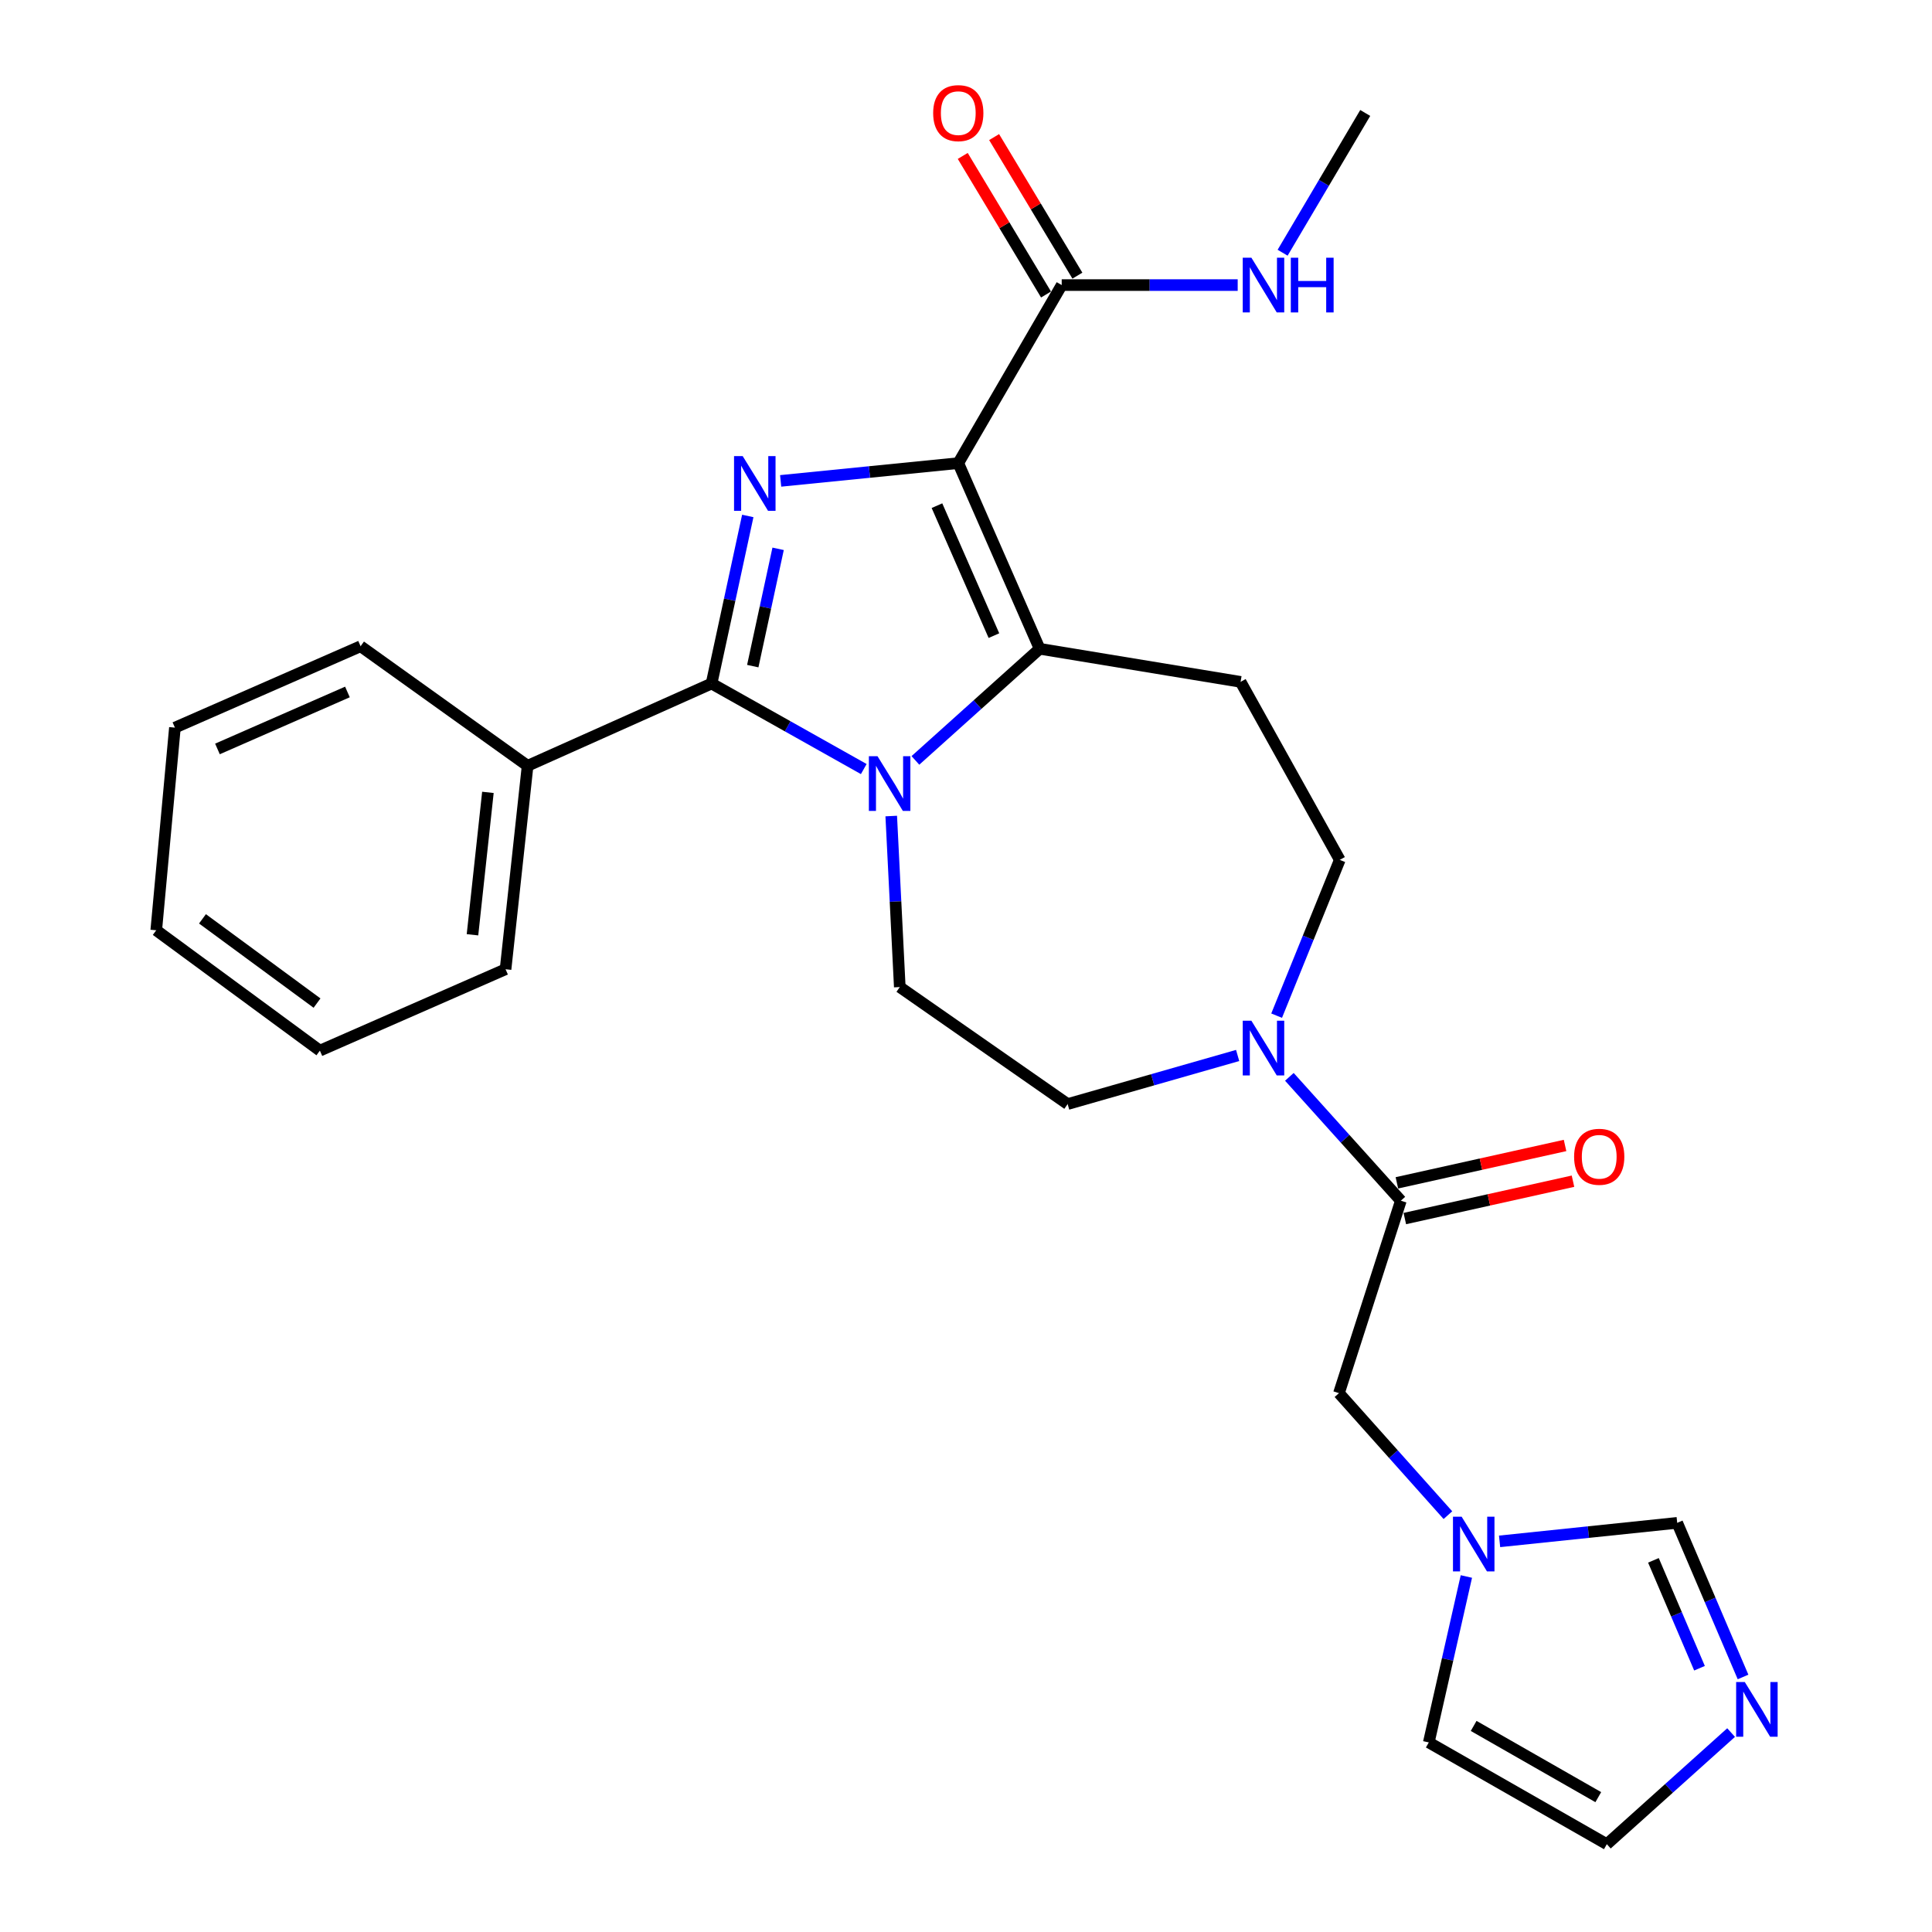 <?xml version='1.0' encoding='iso-8859-1'?>
<svg version='1.1' baseProfile='full'
              xmlns='http://www.w3.org/2000/svg'
                      xmlns:rdkit='http://www.rdkit.org/xml'
                      xmlns:xlink='http://www.w3.org/1999/xlink'
                  xml:space='preserve'
width='1000px' height='1000px' viewBox='0 0 1000 1000'>
<!-- END OF HEADER -->
<rect style='opacity:1.0;fill:#FFFFFF;stroke:none' width='1000' height='1000' x='0' y='0'> </rect>
<path class='bond-0' d='M 496.003,239.714 L 450.034,244.312' style='fill:none;fill-rule:evenodd;stroke:#000000;stroke-width:6px;stroke-linecap:butt;stroke-linejoin:miter;stroke-opacity:1' />
<path class='bond-0' d='M 450.034,244.312 L 404.065,248.91' style='fill:none;fill-rule:evenodd;stroke:#0000FF;stroke-width:6px;stroke-linecap:butt;stroke-linejoin:miter;stroke-opacity:1' />
<path class='bond-2' d='M 496.003,239.714 L 538.12,335.809' style='fill:none;fill-rule:evenodd;stroke:#000000;stroke-width:6px;stroke-linecap:butt;stroke-linejoin:miter;stroke-opacity:1' />
<path class='bond-2' d='M 484.971,261.733 L 514.453,328.999' style='fill:none;fill-rule:evenodd;stroke:#000000;stroke-width:6px;stroke-linecap:butt;stroke-linejoin:miter;stroke-opacity:1' />
<path class='bond-5' d='M 496.003,239.714 L 549.539,147.556' style='fill:none;fill-rule:evenodd;stroke:#000000;stroke-width:6px;stroke-linecap:butt;stroke-linejoin:miter;stroke-opacity:1' />
<path class='bond-3' d='M 387.047,267.057 L 377.676,310.426' style='fill:none;fill-rule:evenodd;stroke:#0000FF;stroke-width:6px;stroke-linecap:butt;stroke-linejoin:miter;stroke-opacity:1' />
<path class='bond-3' d='M 377.676,310.426 L 368.305,353.794' style='fill:none;fill-rule:evenodd;stroke:#000000;stroke-width:6px;stroke-linecap:butt;stroke-linejoin:miter;stroke-opacity:1' />
<path class='bond-3' d='M 402.752,284.069 L 396.192,314.427' style='fill:none;fill-rule:evenodd;stroke:#0000FF;stroke-width:6px;stroke-linecap:butt;stroke-linejoin:miter;stroke-opacity:1' />
<path class='bond-3' d='M 396.192,314.427 L 389.632,344.785' style='fill:none;fill-rule:evenodd;stroke:#000000;stroke-width:6px;stroke-linecap:butt;stroke-linejoin:miter;stroke-opacity:1' />
<path class='bond-1' d='M 473.814,393.588 L 505.967,364.698' style='fill:none;fill-rule:evenodd;stroke:#0000FF;stroke-width:6px;stroke-linecap:butt;stroke-linejoin:miter;stroke-opacity:1' />
<path class='bond-1' d='M 505.967,364.698 L 538.12,335.809' style='fill:none;fill-rule:evenodd;stroke:#000000;stroke-width:6px;stroke-linecap:butt;stroke-linejoin:miter;stroke-opacity:1' />
<path class='bond-10' d='M 461.303,422.379 L 463.514,466.643' style='fill:none;fill-rule:evenodd;stroke:#0000FF;stroke-width:6px;stroke-linecap:butt;stroke-linejoin:miter;stroke-opacity:1' />
<path class='bond-10' d='M 463.514,466.643 L 465.726,510.907' style='fill:none;fill-rule:evenodd;stroke:#000000;stroke-width:6px;stroke-linecap:butt;stroke-linejoin:miter;stroke-opacity:1' />
<path class='bond-27' d='M 447.081,398.062 L 407.693,375.928' style='fill:none;fill-rule:evenodd;stroke:#0000FF;stroke-width:6px;stroke-linecap:butt;stroke-linejoin:miter;stroke-opacity:1' />
<path class='bond-27' d='M 407.693,375.928 L 368.305,353.794' style='fill:none;fill-rule:evenodd;stroke:#000000;stroke-width:6px;stroke-linecap:butt;stroke-linejoin:miter;stroke-opacity:1' />
<path class='bond-7' d='M 538.12,335.809 L 642.129,352.931' style='fill:none;fill-rule:evenodd;stroke:#000000;stroke-width:6px;stroke-linecap:butt;stroke-linejoin:miter;stroke-opacity:1' />
<path class='bond-14' d='M 368.305,353.794 L 273.084,396.374' style='fill:none;fill-rule:evenodd;stroke:#000000;stroke-width:6px;stroke-linecap:butt;stroke-linejoin:miter;stroke-opacity:1' />
<path class='bond-4' d='M 660.783,525.701 L 677.124,485.385' style='fill:none;fill-rule:evenodd;stroke:#0000FF;stroke-width:6px;stroke-linecap:butt;stroke-linejoin:miter;stroke-opacity:1' />
<path class='bond-4' d='M 677.124,485.385 L 693.465,445.069' style='fill:none;fill-rule:evenodd;stroke:#000000;stroke-width:6px;stroke-linecap:butt;stroke-linejoin:miter;stroke-opacity:1' />
<path class='bond-6' d='M 667.376,557.373 L 696.227,589.428' style='fill:none;fill-rule:evenodd;stroke:#0000FF;stroke-width:6px;stroke-linecap:butt;stroke-linejoin:miter;stroke-opacity:1' />
<path class='bond-6' d='M 696.227,589.428 L 725.079,621.482' style='fill:none;fill-rule:evenodd;stroke:#000000;stroke-width:6px;stroke-linecap:butt;stroke-linejoin:miter;stroke-opacity:1' />
<path class='bond-28' d='M 640.603,546.312 L 596.607,558.887' style='fill:none;fill-rule:evenodd;stroke:#0000FF;stroke-width:6px;stroke-linecap:butt;stroke-linejoin:miter;stroke-opacity:1' />
<path class='bond-28' d='M 596.607,558.887 L 552.612,571.462' style='fill:none;fill-rule:evenodd;stroke:#000000;stroke-width:6px;stroke-linecap:butt;stroke-linejoin:miter;stroke-opacity:1' />
<path class='bond-19' d='M 557.657,142.677 L 536.105,106.813' style='fill:none;fill-rule:evenodd;stroke:#000000;stroke-width:6px;stroke-linecap:butt;stroke-linejoin:miter;stroke-opacity:1' />
<path class='bond-19' d='M 536.105,106.813 L 514.553,70.95' style='fill:none;fill-rule:evenodd;stroke:#FF0000;stroke-width:6px;stroke-linecap:butt;stroke-linejoin:miter;stroke-opacity:1' />
<path class='bond-19' d='M 541.42,152.434 L 519.868,116.571' style='fill:none;fill-rule:evenodd;stroke:#000000;stroke-width:6px;stroke-linecap:butt;stroke-linejoin:miter;stroke-opacity:1' />
<path class='bond-19' d='M 519.868,116.571 L 498.316,80.707' style='fill:none;fill-rule:evenodd;stroke:#FF0000;stroke-width:6px;stroke-linecap:butt;stroke-linejoin:miter;stroke-opacity:1' />
<path class='bond-20' d='M 549.539,147.556 L 595.083,147.556' style='fill:none;fill-rule:evenodd;stroke:#000000;stroke-width:6px;stroke-linecap:butt;stroke-linejoin:miter;stroke-opacity:1' />
<path class='bond-20' d='M 595.083,147.556 L 640.628,147.556' style='fill:none;fill-rule:evenodd;stroke:#0000FF;stroke-width:6px;stroke-linecap:butt;stroke-linejoin:miter;stroke-opacity:1' />
<path class='bond-12' d='M 725.079,621.482 L 693.044,721.092' style='fill:none;fill-rule:evenodd;stroke:#000000;stroke-width:6px;stroke-linecap:butt;stroke-linejoin:miter;stroke-opacity:1' />
<path class='bond-18' d='M 727.133,630.728 L 770.655,621.057' style='fill:none;fill-rule:evenodd;stroke:#000000;stroke-width:6px;stroke-linecap:butt;stroke-linejoin:miter;stroke-opacity:1' />
<path class='bond-18' d='M 770.655,621.057 L 814.176,611.386' style='fill:none;fill-rule:evenodd;stroke:#FF0000;stroke-width:6px;stroke-linecap:butt;stroke-linejoin:miter;stroke-opacity:1' />
<path class='bond-18' d='M 723.024,612.236 L 766.545,602.565' style='fill:none;fill-rule:evenodd;stroke:#000000;stroke-width:6px;stroke-linecap:butt;stroke-linejoin:miter;stroke-opacity:1' />
<path class='bond-18' d='M 766.545,602.565 L 810.067,592.893' style='fill:none;fill-rule:evenodd;stroke:#FF0000;stroke-width:6px;stroke-linecap:butt;stroke-linejoin:miter;stroke-opacity:1' />
<path class='bond-13' d='M 642.129,352.931 L 693.465,445.069' style='fill:none;fill-rule:evenodd;stroke:#000000;stroke-width:6px;stroke-linecap:butt;stroke-linejoin:miter;stroke-opacity:1' />
<path class='bond-8' d='M 749.439,784.243 L 721.241,752.667' style='fill:none;fill-rule:evenodd;stroke:#0000FF;stroke-width:6px;stroke-linecap:butt;stroke-linejoin:miter;stroke-opacity:1' />
<path class='bond-8' d='M 721.241,752.667 L 693.044,721.092' style='fill:none;fill-rule:evenodd;stroke:#000000;stroke-width:6px;stroke-linecap:butt;stroke-linejoin:miter;stroke-opacity:1' />
<path class='bond-11' d='M 776.184,797.806 L 822.152,793.015' style='fill:none;fill-rule:evenodd;stroke:#0000FF;stroke-width:6px;stroke-linecap:butt;stroke-linejoin:miter;stroke-opacity:1' />
<path class='bond-11' d='M 822.152,793.015 L 868.121,788.224' style='fill:none;fill-rule:evenodd;stroke:#000000;stroke-width:6px;stroke-linecap:butt;stroke-linejoin:miter;stroke-opacity:1' />
<path class='bond-17' d='M 758.993,815.993 L 749.266,858.938' style='fill:none;fill-rule:evenodd;stroke:#0000FF;stroke-width:6px;stroke-linecap:butt;stroke-linejoin:miter;stroke-opacity:1' />
<path class='bond-17' d='M 749.266,858.938 L 739.539,901.883' style='fill:none;fill-rule:evenodd;stroke:#000000;stroke-width:6px;stroke-linecap:butt;stroke-linejoin:miter;stroke-opacity:1' />
<path class='bond-9' d='M 902.195,867.997 L 885.158,828.111' style='fill:none;fill-rule:evenodd;stroke:#0000FF;stroke-width:6px;stroke-linecap:butt;stroke-linejoin:miter;stroke-opacity:1' />
<path class='bond-9' d='M 885.158,828.111 L 868.121,788.224' style='fill:none;fill-rule:evenodd;stroke:#000000;stroke-width:6px;stroke-linecap:butt;stroke-linejoin:miter;stroke-opacity:1' />
<path class='bond-9' d='M 879.663,863.472 L 867.737,835.552' style='fill:none;fill-rule:evenodd;stroke:#0000FF;stroke-width:6px;stroke-linecap:butt;stroke-linejoin:miter;stroke-opacity:1' />
<path class='bond-9' d='M 867.737,835.552 L 855.811,807.631' style='fill:none;fill-rule:evenodd;stroke:#000000;stroke-width:6px;stroke-linecap:butt;stroke-linejoin:miter;stroke-opacity:1' />
<path class='bond-30' d='M 896.014,896.773 L 863.856,925.659' style='fill:none;fill-rule:evenodd;stroke:#0000FF;stroke-width:6px;stroke-linecap:butt;stroke-linejoin:miter;stroke-opacity:1' />
<path class='bond-30' d='M 863.856,925.659 L 831.697,954.545' style='fill:none;fill-rule:evenodd;stroke:#000000;stroke-width:6px;stroke-linecap:butt;stroke-linejoin:miter;stroke-opacity:1' />
<path class='bond-15' d='M 465.726,510.907 L 552.612,571.462' style='fill:none;fill-rule:evenodd;stroke:#000000;stroke-width:6px;stroke-linecap:butt;stroke-linejoin:miter;stroke-opacity:1' />
<path class='bond-21' d='M 273.084,396.374 L 261.676,501.677' style='fill:none;fill-rule:evenodd;stroke:#000000;stroke-width:6px;stroke-linecap:butt;stroke-linejoin:miter;stroke-opacity:1' />
<path class='bond-21' d='M 252.54,410.129 L 244.554,483.842' style='fill:none;fill-rule:evenodd;stroke:#000000;stroke-width:6px;stroke-linecap:butt;stroke-linejoin:miter;stroke-opacity:1' />
<path class='bond-22' d='M 273.084,396.374 L 186.64,334.493' style='fill:none;fill-rule:evenodd;stroke:#000000;stroke-width:6px;stroke-linecap:butt;stroke-linejoin:miter;stroke-opacity:1' />
<path class='bond-16' d='M 831.697,954.545 L 739.539,901.883' style='fill:none;fill-rule:evenodd;stroke:#000000;stroke-width:6px;stroke-linecap:butt;stroke-linejoin:miter;stroke-opacity:1' />
<path class='bond-16' d='M 827.272,930.199 L 762.761,893.335' style='fill:none;fill-rule:evenodd;stroke:#000000;stroke-width:6px;stroke-linecap:butt;stroke-linejoin:miter;stroke-opacity:1' />
<path class='bond-23' d='M 663.879,130.808 L 685.26,94.639' style='fill:none;fill-rule:evenodd;stroke:#0000FF;stroke-width:6px;stroke-linecap:butt;stroke-linejoin:miter;stroke-opacity:1' />
<path class='bond-23' d='M 685.26,94.639 L 706.641,58.47' style='fill:none;fill-rule:evenodd;stroke:#000000;stroke-width:6px;stroke-linecap:butt;stroke-linejoin:miter;stroke-opacity:1' />
<path class='bond-24' d='M 261.676,501.677 L 165.571,543.805' style='fill:none;fill-rule:evenodd;stroke:#000000;stroke-width:6px;stroke-linecap:butt;stroke-linejoin:miter;stroke-opacity:1' />
<path class='bond-25' d='M 186.64,334.493 L 90.535,376.621' style='fill:none;fill-rule:evenodd;stroke:#000000;stroke-width:6px;stroke-linecap:butt;stroke-linejoin:miter;stroke-opacity:1' />
<path class='bond-25' d='M 179.829,358.162 L 112.556,387.651' style='fill:none;fill-rule:evenodd;stroke:#000000;stroke-width:6px;stroke-linecap:butt;stroke-linejoin:miter;stroke-opacity:1' />
<path class='bond-29' d='M 165.571,543.805 L 80.874,481.503' style='fill:none;fill-rule:evenodd;stroke:#000000;stroke-width:6px;stroke-linecap:butt;stroke-linejoin:miter;stroke-opacity:1' />
<path class='bond-29' d='M 164.091,519.2 L 104.803,475.589' style='fill:none;fill-rule:evenodd;stroke:#000000;stroke-width:6px;stroke-linecap:butt;stroke-linejoin:miter;stroke-opacity:1' />
<path class='bond-26' d='M 90.535,376.621 L 80.874,481.503' style='fill:none;fill-rule:evenodd;stroke:#000000;stroke-width:6px;stroke-linecap:butt;stroke-linejoin:miter;stroke-opacity:1' />
<path  class='atom-1' d='M 384.419 236.089
L 393.699 251.089
Q 394.619 252.569, 396.099 255.249
Q 397.579 257.929, 397.659 258.089
L 397.659 236.089
L 401.419 236.089
L 401.419 264.409
L 397.539 264.409
L 387.579 248.009
Q 386.419 246.089, 385.179 243.889
Q 383.979 241.689, 383.619 241.009
L 383.619 264.409
L 379.939 264.409
L 379.939 236.089
L 384.419 236.089
' fill='#0000FF'/>
<path  class='atom-2' d='M 454.204 391.423
L 463.484 406.423
Q 464.404 407.903, 465.884 410.583
Q 467.364 413.263, 467.444 413.423
L 467.444 391.423
L 471.204 391.423
L 471.204 419.743
L 467.324 419.743
L 457.364 403.343
Q 456.204 401.423, 454.964 399.223
Q 453.764 397.023, 453.404 396.343
L 453.404 419.743
L 449.724 419.743
L 449.724 391.423
L 454.204 391.423
' fill='#0000FF'/>
<path  class='atom-5' d='M 647.719 528.329
L 656.999 543.329
Q 657.919 544.809, 659.399 547.489
Q 660.879 550.169, 660.959 550.329
L 660.959 528.329
L 664.719 528.329
L 664.719 556.649
L 660.839 556.649
L 650.879 540.249
Q 649.719 538.329, 648.479 536.129
Q 647.279 533.929, 646.919 533.249
L 646.919 556.649
L 643.239 556.649
L 643.239 528.329
L 647.719 528.329
' fill='#0000FF'/>
<path  class='atom-9' d='M 756.537 785.041
L 765.817 800.041
Q 766.737 801.521, 768.217 804.201
Q 769.697 806.881, 769.777 807.041
L 769.777 785.041
L 773.537 785.041
L 773.537 813.361
L 769.657 813.361
L 759.697 796.961
Q 758.537 795.041, 757.297 792.841
Q 756.097 790.641, 755.737 789.961
L 755.737 813.361
L 752.057 813.361
L 752.057 785.041
L 756.537 785.041
' fill='#0000FF'/>
<path  class='atom-10' d='M 903.104 870.622
L 912.384 885.622
Q 913.304 887.102, 914.784 889.782
Q 916.264 892.462, 916.344 892.622
L 916.344 870.622
L 920.104 870.622
L 920.104 898.942
L 916.224 898.942
L 906.264 882.542
Q 905.104 880.622, 903.864 878.422
Q 902.664 876.222, 902.304 875.542
L 902.304 898.942
L 898.624 898.942
L 898.624 870.622
L 903.104 870.622
' fill='#0000FF'/>
<path  class='atom-19' d='M 814.751 598.746
Q 814.751 591.946, 818.111 588.146
Q 821.471 584.346, 827.751 584.346
Q 834.031 584.346, 837.391 588.146
Q 840.751 591.946, 840.751 598.746
Q 840.751 605.626, 837.351 609.546
Q 833.951 613.426, 827.751 613.426
Q 821.511 613.426, 818.111 609.546
Q 814.751 605.666, 814.751 598.746
M 827.751 610.226
Q 832.071 610.226, 834.391 607.346
Q 836.751 604.426, 836.751 598.746
Q 836.751 593.186, 834.391 590.386
Q 832.071 587.546, 827.751 587.546
Q 823.431 587.546, 821.071 590.346
Q 818.751 593.146, 818.751 598.746
Q 818.751 604.466, 821.071 607.346
Q 823.431 610.226, 827.751 610.226
' fill='#FF0000'/>
<path  class='atom-20' d='M 483.003 58.55
Q 483.003 51.75, 486.363 47.95
Q 489.723 44.15, 496.003 44.15
Q 502.283 44.15, 505.643 47.95
Q 509.003 51.75, 509.003 58.55
Q 509.003 65.43, 505.603 69.35
Q 502.203 73.23, 496.003 73.23
Q 489.763 73.23, 486.363 69.35
Q 483.003 65.47, 483.003 58.55
M 496.003 70.03
Q 500.323 70.03, 502.643 67.15
Q 505.003 64.23, 505.003 58.55
Q 505.003 52.99, 502.643 50.19
Q 500.323 47.35, 496.003 47.35
Q 491.683 47.35, 489.323 50.15
Q 487.003 52.95, 487.003 58.55
Q 487.003 64.27, 489.323 67.15
Q 491.683 70.03, 496.003 70.03
' fill='#FF0000'/>
<path  class='atom-21' d='M 647.719 133.396
L 656.999 148.396
Q 657.919 149.876, 659.399 152.556
Q 660.879 155.236, 660.959 155.396
L 660.959 133.396
L 664.719 133.396
L 664.719 161.716
L 660.839 161.716
L 650.879 145.316
Q 649.719 143.396, 648.479 141.196
Q 647.279 138.996, 646.919 138.316
L 646.919 161.716
L 643.239 161.716
L 643.239 133.396
L 647.719 133.396
' fill='#0000FF'/>
<path  class='atom-21' d='M 668.119 133.396
L 671.959 133.396
L 671.959 145.436
L 686.439 145.436
L 686.439 133.396
L 690.279 133.396
L 690.279 161.716
L 686.439 161.716
L 686.439 148.636
L 671.959 148.636
L 671.959 161.716
L 668.119 161.716
L 668.119 133.396
' fill='#0000FF'/>
</svg>
